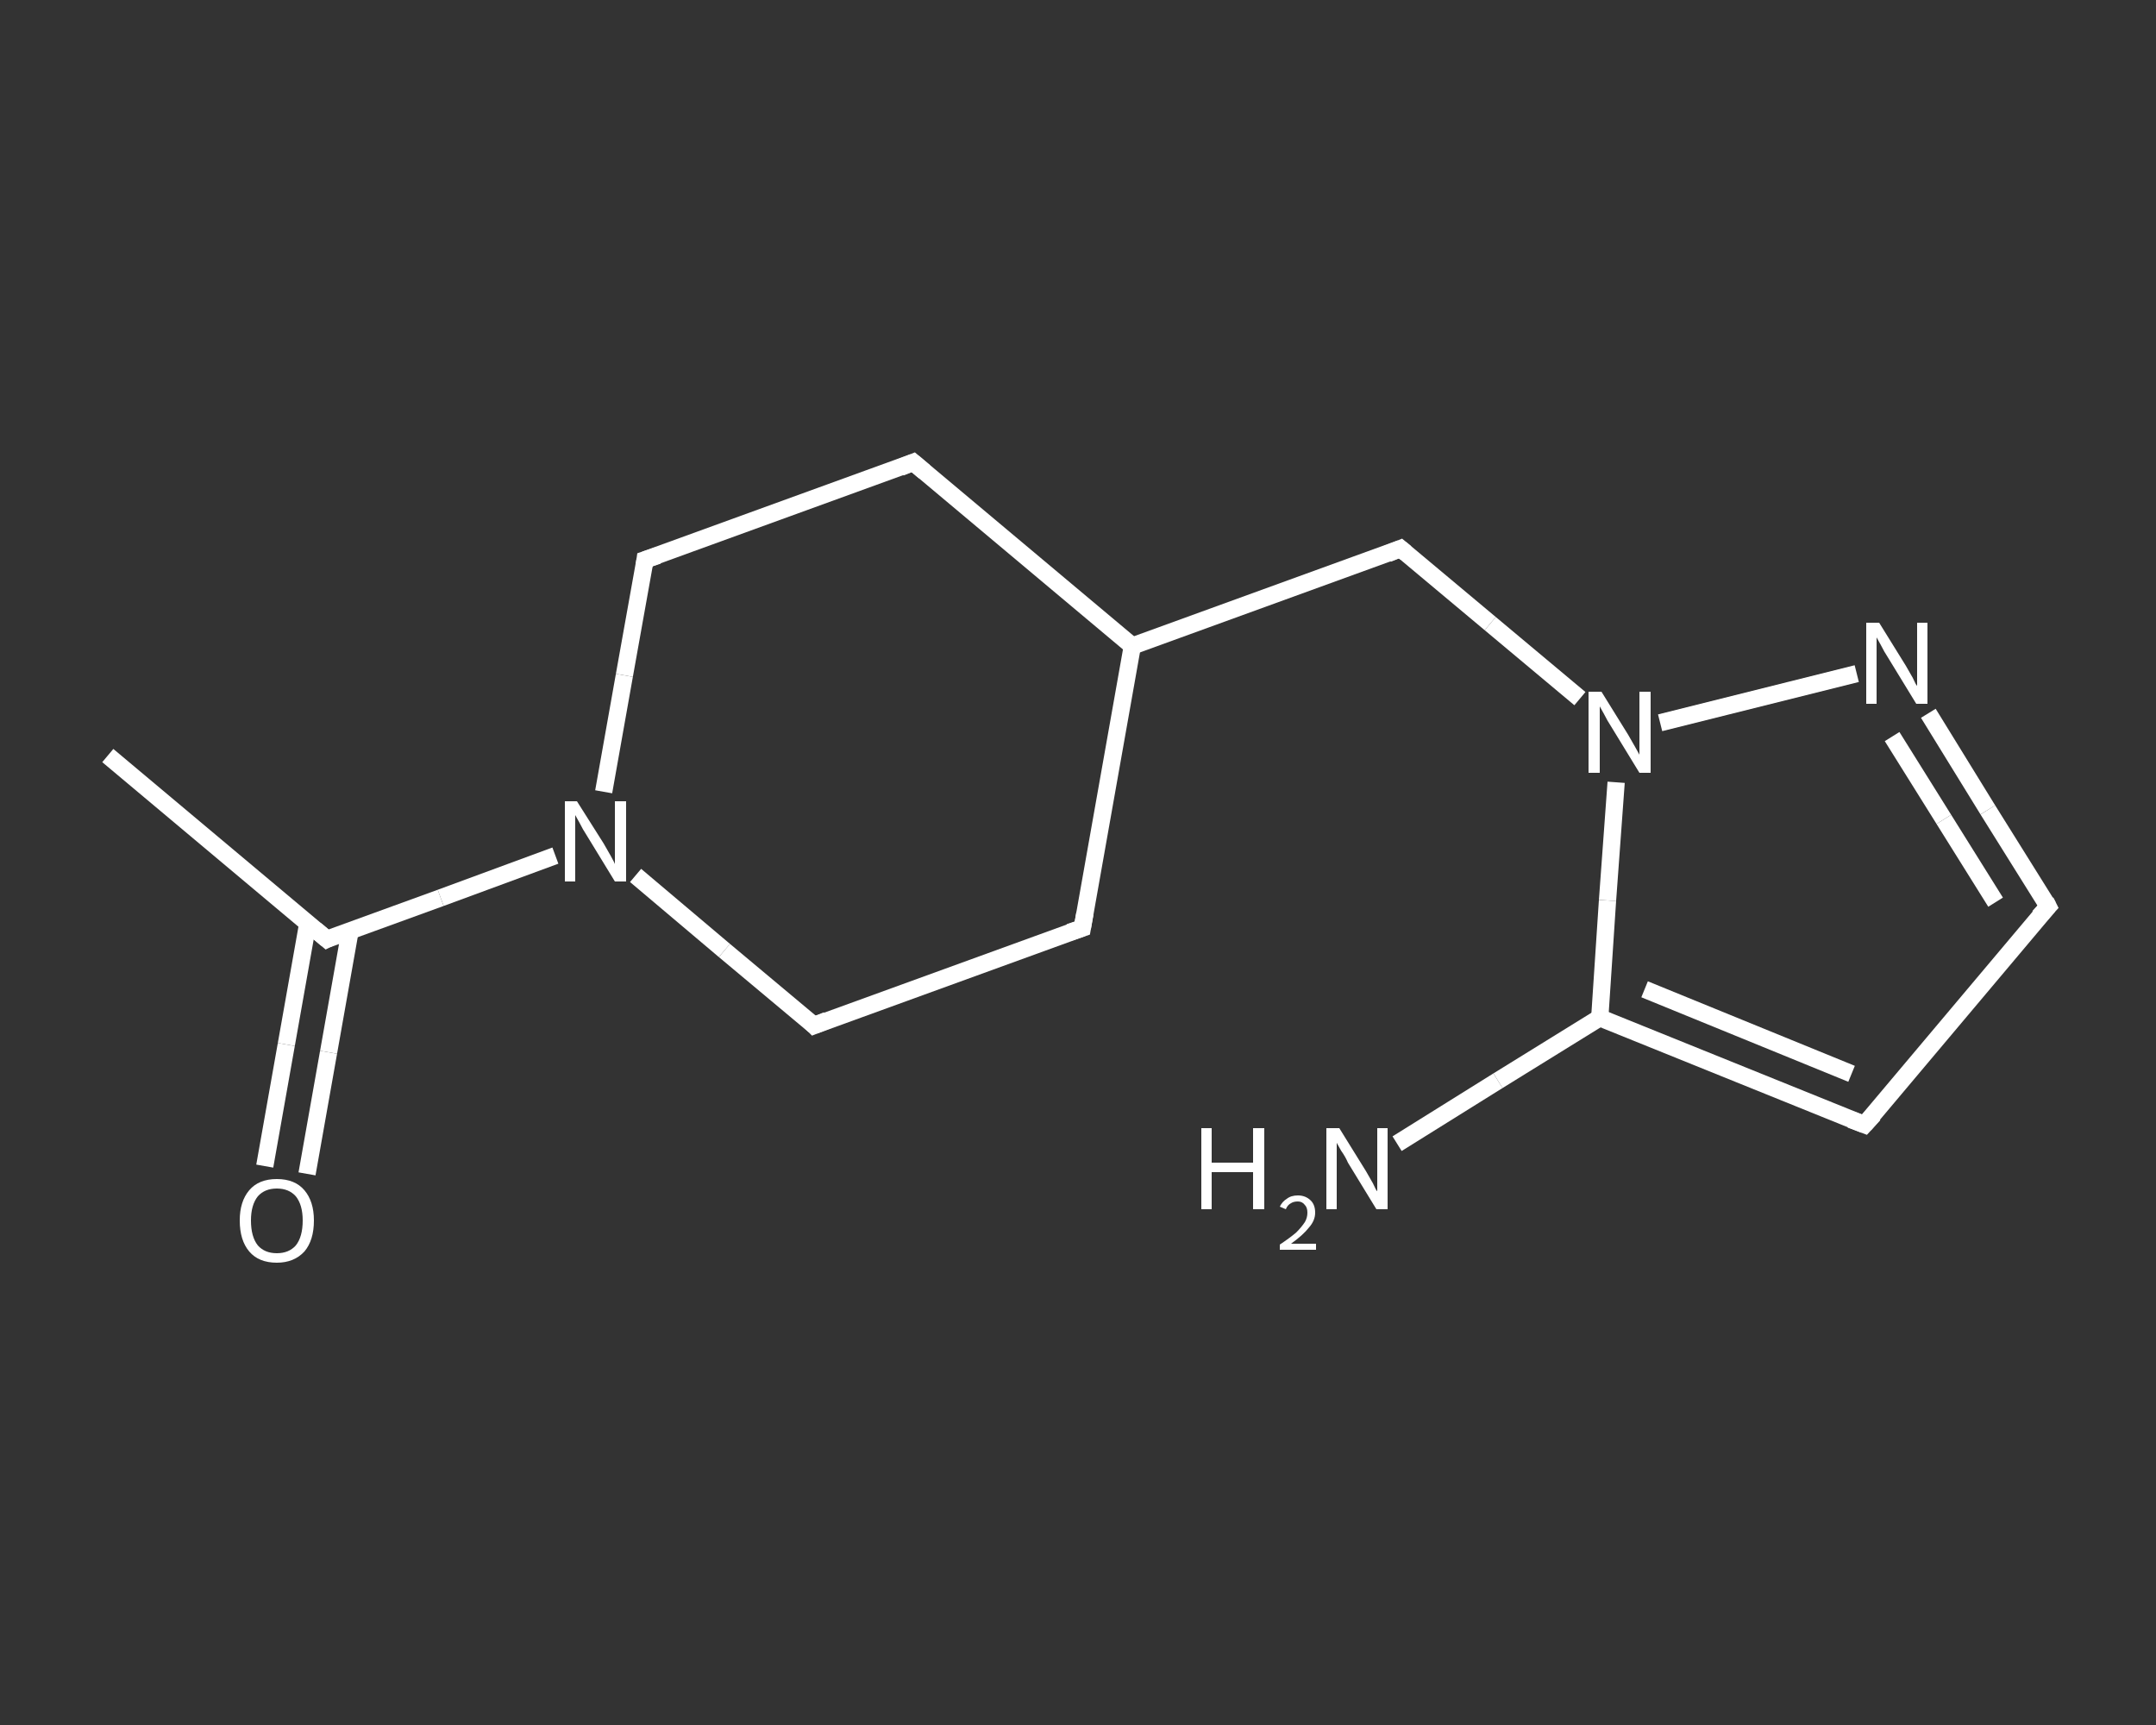 <?xml version='1.0' encoding='iso-8859-1'?>
<svg version='1.1' baseProfile='full'
              xmlns='http://www.w3.org/2000/svg'
                      xmlns:rdkit='http://www.rdkit.org/xml'
                      xmlns:xlink='http://www.w3.org/1999/xlink'
                  xml:space='preserve'
width='250px' height='200px' viewBox='0 0 250 200'>
<rect x="0" y="0" width="250" height="200" fill="#333333" stroke="none"/>
<!-- END OF HEADER -->
<rect style='opacity:1.0;fill:transparent;stroke:none' width='250.0' height='200.0' x='0.0' y='0.0'> </rect>
<path class='bond-0 atom-0 atom-1' d='M 12.5,87.6 L 37.9,108.9' style='fill:none;fill-rule:evenodd;stroke:#FFFFFF;stroke-width:2.0px;stroke-linecap:butt;stroke-linejoin:miter;stroke-opacity:1' />
<path class='bond-1 atom-1 atom-2' d='M 35.7,107.0 L 33.2,121.1' style='fill:none;fill-rule:evenodd;stroke:#FFFFFF;stroke-width:2.0px;stroke-linecap:butt;stroke-linejoin:miter;stroke-opacity:1' />
<path class='bond-1 atom-1 atom-2' d='M 33.2,121.1 L 30.7,135.2' style='fill:none;fill-rule:evenodd;stroke:#FFFFFF;stroke-width:2.0px;stroke-linecap:butt;stroke-linejoin:miter;stroke-opacity:1' />
<path class='bond-1 atom-1 atom-2' d='M 40.6,107.9 L 38.1,122.0' style='fill:none;fill-rule:evenodd;stroke:#FFFFFF;stroke-width:2.0px;stroke-linecap:butt;stroke-linejoin:miter;stroke-opacity:1' />
<path class='bond-1 atom-1 atom-2' d='M 38.1,122.0 L 35.6,136.1' style='fill:none;fill-rule:evenodd;stroke:#FFFFFF;stroke-width:2.0px;stroke-linecap:butt;stroke-linejoin:miter;stroke-opacity:1' />
<path class='bond-2 atom-1 atom-3' d='M 37.9,108.9 L 51.1,104.1' style='fill:none;fill-rule:evenodd;stroke:#FFFFFF;stroke-width:2.0px;stroke-linecap:butt;stroke-linejoin:miter;stroke-opacity:1' />
<path class='bond-2 atom-1 atom-3' d='M 51.1,104.1 L 64.4,99.2' style='fill:none;fill-rule:evenodd;stroke:#FFFFFF;stroke-width:2.0px;stroke-linecap:butt;stroke-linejoin:miter;stroke-opacity:1' />
<path class='bond-3 atom-3 atom-4' d='M 70.0,91.8 L 72.4,78.3' style='fill:none;fill-rule:evenodd;stroke:#FFFFFF;stroke-width:2.0px;stroke-linecap:butt;stroke-linejoin:miter;stroke-opacity:1' />
<path class='bond-3 atom-3 atom-4' d='M 72.4,78.3 L 74.8,64.9' style='fill:none;fill-rule:evenodd;stroke:#FFFFFF;stroke-width:2.0px;stroke-linecap:butt;stroke-linejoin:miter;stroke-opacity:1' />
<path class='bond-4 atom-4 atom-5' d='M 74.8,64.9 L 105.9,53.6' style='fill:none;fill-rule:evenodd;stroke:#FFFFFF;stroke-width:2.0px;stroke-linecap:butt;stroke-linejoin:miter;stroke-opacity:1' />
<path class='bond-5 atom-5 atom-6' d='M 105.9,53.6 L 131.3,74.9' style='fill:none;fill-rule:evenodd;stroke:#FFFFFF;stroke-width:2.0px;stroke-linecap:butt;stroke-linejoin:miter;stroke-opacity:1' />
<path class='bond-6 atom-6 atom-7' d='M 131.3,74.9 L 162.4,63.6' style='fill:none;fill-rule:evenodd;stroke:#FFFFFF;stroke-width:2.0px;stroke-linecap:butt;stroke-linejoin:miter;stroke-opacity:1' />
<path class='bond-7 atom-7 atom-8' d='M 162.4,63.6 L 172.8,72.3' style='fill:none;fill-rule:evenodd;stroke:#FFFFFF;stroke-width:2.0px;stroke-linecap:butt;stroke-linejoin:miter;stroke-opacity:1' />
<path class='bond-7 atom-7 atom-8' d='M 172.8,72.3 L 183.2,81.0' style='fill:none;fill-rule:evenodd;stroke:#FFFFFF;stroke-width:2.0px;stroke-linecap:butt;stroke-linejoin:miter;stroke-opacity:1' />
<path class='bond-8 atom-8 atom-9' d='M 192.5,83.8 L 215.3,78.1' style='fill:none;fill-rule:evenodd;stroke:#FFFFFF;stroke-width:2.0px;stroke-linecap:butt;stroke-linejoin:miter;stroke-opacity:1' />
<path class='bond-9 atom-9 atom-10' d='M 223.6,82.7 L 230.5,93.9' style='fill:none;fill-rule:evenodd;stroke:#FFFFFF;stroke-width:2.0px;stroke-linecap:butt;stroke-linejoin:miter;stroke-opacity:1' />
<path class='bond-9 atom-9 atom-10' d='M 230.5,93.9 L 237.5,105.1' style='fill:none;fill-rule:evenodd;stroke:#FFFFFF;stroke-width:2.0px;stroke-linecap:butt;stroke-linejoin:miter;stroke-opacity:1' />
<path class='bond-9 atom-9 atom-10' d='M 219.4,85.4 L 225.4,95.0' style='fill:none;fill-rule:evenodd;stroke:#FFFFFF;stroke-width:2.0px;stroke-linecap:butt;stroke-linejoin:miter;stroke-opacity:1' />
<path class='bond-9 atom-9 atom-10' d='M 225.4,95.0 L 231.4,104.6' style='fill:none;fill-rule:evenodd;stroke:#FFFFFF;stroke-width:2.0px;stroke-linecap:butt;stroke-linejoin:miter;stroke-opacity:1' />
<path class='bond-10 atom-10 atom-11' d='M 237.5,105.1 L 216.2,130.4' style='fill:none;fill-rule:evenodd;stroke:#FFFFFF;stroke-width:2.0px;stroke-linecap:butt;stroke-linejoin:miter;stroke-opacity:1' />
<path class='bond-11 atom-11 atom-12' d='M 216.2,130.4 L 185.5,118.0' style='fill:none;fill-rule:evenodd;stroke:#FFFFFF;stroke-width:2.0px;stroke-linecap:butt;stroke-linejoin:miter;stroke-opacity:1' />
<path class='bond-11 atom-11 atom-12' d='M 214.7,124.5 L 190.7,114.7' style='fill:none;fill-rule:evenodd;stroke:#FFFFFF;stroke-width:2.0px;stroke-linecap:butt;stroke-linejoin:miter;stroke-opacity:1' />
<path class='bond-12 atom-12 atom-13' d='M 185.5,118.0 L 173.7,125.3' style='fill:none;fill-rule:evenodd;stroke:#FFFFFF;stroke-width:2.0px;stroke-linecap:butt;stroke-linejoin:miter;stroke-opacity:1' />
<path class='bond-12 atom-12 atom-13' d='M 173.7,125.3 L 162.0,132.6' style='fill:none;fill-rule:evenodd;stroke:#FFFFFF;stroke-width:2.0px;stroke-linecap:butt;stroke-linejoin:miter;stroke-opacity:1' />
<path class='bond-13 atom-6 atom-14' d='M 131.3,74.9 L 125.5,107.6' style='fill:none;fill-rule:evenodd;stroke:#FFFFFF;stroke-width:2.0px;stroke-linecap:butt;stroke-linejoin:miter;stroke-opacity:1' />
<path class='bond-14 atom-14 atom-15' d='M 125.5,107.6 L 94.4,118.9' style='fill:none;fill-rule:evenodd;stroke:#FFFFFF;stroke-width:2.0px;stroke-linecap:butt;stroke-linejoin:miter;stroke-opacity:1' />
<path class='bond-15 atom-15 atom-3' d='M 94.4,118.9 L 84.0,110.2' style='fill:none;fill-rule:evenodd;stroke:#FFFFFF;stroke-width:2.0px;stroke-linecap:butt;stroke-linejoin:miter;stroke-opacity:1' />
<path class='bond-15 atom-15 atom-3' d='M 84.0,110.2 L 73.7,101.5' style='fill:none;fill-rule:evenodd;stroke:#FFFFFF;stroke-width:2.0px;stroke-linecap:butt;stroke-linejoin:miter;stroke-opacity:1' />
<path class='bond-16 atom-12 atom-8' d='M 185.5,118.0 L 186.4,104.4' style='fill:none;fill-rule:evenodd;stroke:#FFFFFF;stroke-width:2.0px;stroke-linecap:butt;stroke-linejoin:miter;stroke-opacity:1' />
<path class='bond-16 atom-12 atom-8' d='M 186.4,104.4 L 187.4,90.7' style='fill:none;fill-rule:evenodd;stroke:#FFFFFF;stroke-width:2.0px;stroke-linecap:butt;stroke-linejoin:miter;stroke-opacity:1' />
<path d='M 36.6,107.8 L 37.9,108.9 L 38.5,108.6' style='fill:none;stroke:#FFFFFF;stroke-width:2.0px;stroke-linecap:butt;stroke-linejoin:miter;stroke-opacity:1;' />
<path d='M 74.7,65.6 L 74.8,64.9 L 76.3,64.4' style='fill:none;stroke:#FFFFFF;stroke-width:2.0px;stroke-linecap:butt;stroke-linejoin:miter;stroke-opacity:1;' />
<path d='M 104.4,54.2 L 105.9,53.6 L 107.2,54.7' style='fill:none;stroke:#FFFFFF;stroke-width:2.0px;stroke-linecap:butt;stroke-linejoin:miter;stroke-opacity:1;' />
<path d='M 160.9,64.2 L 162.4,63.6 L 163.0,64.1' style='fill:none;stroke:#FFFFFF;stroke-width:2.0px;stroke-linecap:butt;stroke-linejoin:miter;stroke-opacity:1;' />
<path d='M 237.2,104.5 L 237.5,105.1 L 236.4,106.3' style='fill:none;stroke:#FFFFFF;stroke-width:2.0px;stroke-linecap:butt;stroke-linejoin:miter;stroke-opacity:1;' />
<path d='M 217.3,129.2 L 216.2,130.4 L 214.6,129.8' style='fill:none;stroke:#FFFFFF;stroke-width:2.0px;stroke-linecap:butt;stroke-linejoin:miter;stroke-opacity:1;' />
<path d='M 125.8,105.9 L 125.5,107.6 L 124.0,108.1' style='fill:none;stroke:#FFFFFF;stroke-width:2.0px;stroke-linecap:butt;stroke-linejoin:miter;stroke-opacity:1;' />
<path d='M 95.9,118.3 L 94.4,118.9 L 93.9,118.4' style='fill:none;stroke:#FFFFFF;stroke-width:2.0px;stroke-linecap:butt;stroke-linejoin:miter;stroke-opacity:1;' />
<path class='atom-2' d='M 27.8 141.5
Q 27.8 139.3, 28.9 138.0
Q 30.0 136.7, 32.1 136.7
Q 34.2 136.7, 35.3 138.0
Q 36.4 139.3, 36.4 141.5
Q 36.4 143.8, 35.3 145.1
Q 34.1 146.4, 32.1 146.4
Q 30.0 146.4, 28.9 145.1
Q 27.8 143.8, 27.8 141.5
M 32.1 145.3
Q 33.5 145.3, 34.3 144.4
Q 35.1 143.4, 35.1 141.5
Q 35.1 139.7, 34.3 138.7
Q 33.5 137.8, 32.1 137.8
Q 30.7 137.8, 29.9 138.7
Q 29.1 139.7, 29.1 141.5
Q 29.1 143.4, 29.9 144.4
Q 30.7 145.3, 32.1 145.3
' fill='#FFFFFF'/>
<path class='atom-3' d='M 66.9 92.9
L 70.0 97.8
Q 70.3 98.3, 70.8 99.2
Q 71.3 100.1, 71.3 100.2
L 71.3 92.9
L 72.6 92.9
L 72.6 102.2
L 71.3 102.2
L 68.0 96.8
Q 67.6 96.2, 67.2 95.4
Q 66.8 94.7, 66.7 94.5
L 66.7 102.2
L 65.5 102.2
L 65.5 92.9
L 66.9 92.9
' fill='#FFFFFF'/>
<path class='atom-8' d='M 185.7 80.2
L 188.8 85.2
Q 189.1 85.7, 189.6 86.6
Q 190.1 87.5, 190.1 87.5
L 190.1 80.2
L 191.4 80.2
L 191.4 89.6
L 190.1 89.6
L 186.8 84.2
Q 186.4 83.6, 186.0 82.8
Q 185.6 82.1, 185.5 81.9
L 185.5 89.6
L 184.2 89.6
L 184.2 80.2
L 185.7 80.2
' fill='#FFFFFF'/>
<path class='atom-9' d='M 217.9 72.2
L 221.0 77.2
Q 221.3 77.7, 221.8 78.6
Q 222.2 79.5, 222.3 79.5
L 222.3 72.2
L 223.5 72.2
L 223.5 81.6
L 222.2 81.6
L 218.9 76.2
Q 218.5 75.6, 218.1 74.8
Q 217.7 74.1, 217.6 73.9
L 217.6 81.6
L 216.4 81.6
L 216.4 72.2
L 217.9 72.2
' fill='#FFFFFF'/>
<path class='atom-13' d='M 139.3 130.8
L 140.5 130.8
L 140.5 134.8
L 145.3 134.8
L 145.3 130.8
L 146.6 130.8
L 146.6 140.2
L 145.3 140.2
L 145.3 135.9
L 140.5 135.9
L 140.5 140.2
L 139.3 140.2
L 139.3 130.8
' fill='#FFFFFF'/>
<path class='atom-13' d='M 148.4 139.9
Q 148.7 139.3, 149.2 139.0
Q 149.7 138.6, 150.5 138.6
Q 151.4 138.6, 152.0 139.2
Q 152.5 139.7, 152.5 140.6
Q 152.5 141.5, 151.8 142.3
Q 151.1 143.2, 149.7 144.2
L 152.6 144.2
L 152.6 144.9
L 148.4 144.9
L 148.4 144.3
Q 149.6 143.5, 150.3 142.9
Q 150.9 142.3, 151.3 141.7
Q 151.6 141.2, 151.6 140.6
Q 151.6 140.0, 151.3 139.7
Q 151.0 139.3, 150.5 139.3
Q 150.0 139.3, 149.7 139.5
Q 149.3 139.7, 149.1 140.2
L 148.4 139.9
' fill='#FFFFFF'/>
<path class='atom-13' d='M 155.3 130.8
L 158.4 135.8
Q 158.7 136.3, 159.2 137.2
Q 159.6 138.1, 159.7 138.1
L 159.7 130.8
L 160.9 130.8
L 160.9 140.2
L 159.6 140.2
L 156.3 134.8
Q 156.0 134.1, 155.5 133.4
Q 155.1 132.7, 155.0 132.5
L 155.0 140.2
L 153.8 140.2
L 153.8 130.8
L 155.3 130.8
' fill='#FFFFFF'/>
</svg>
